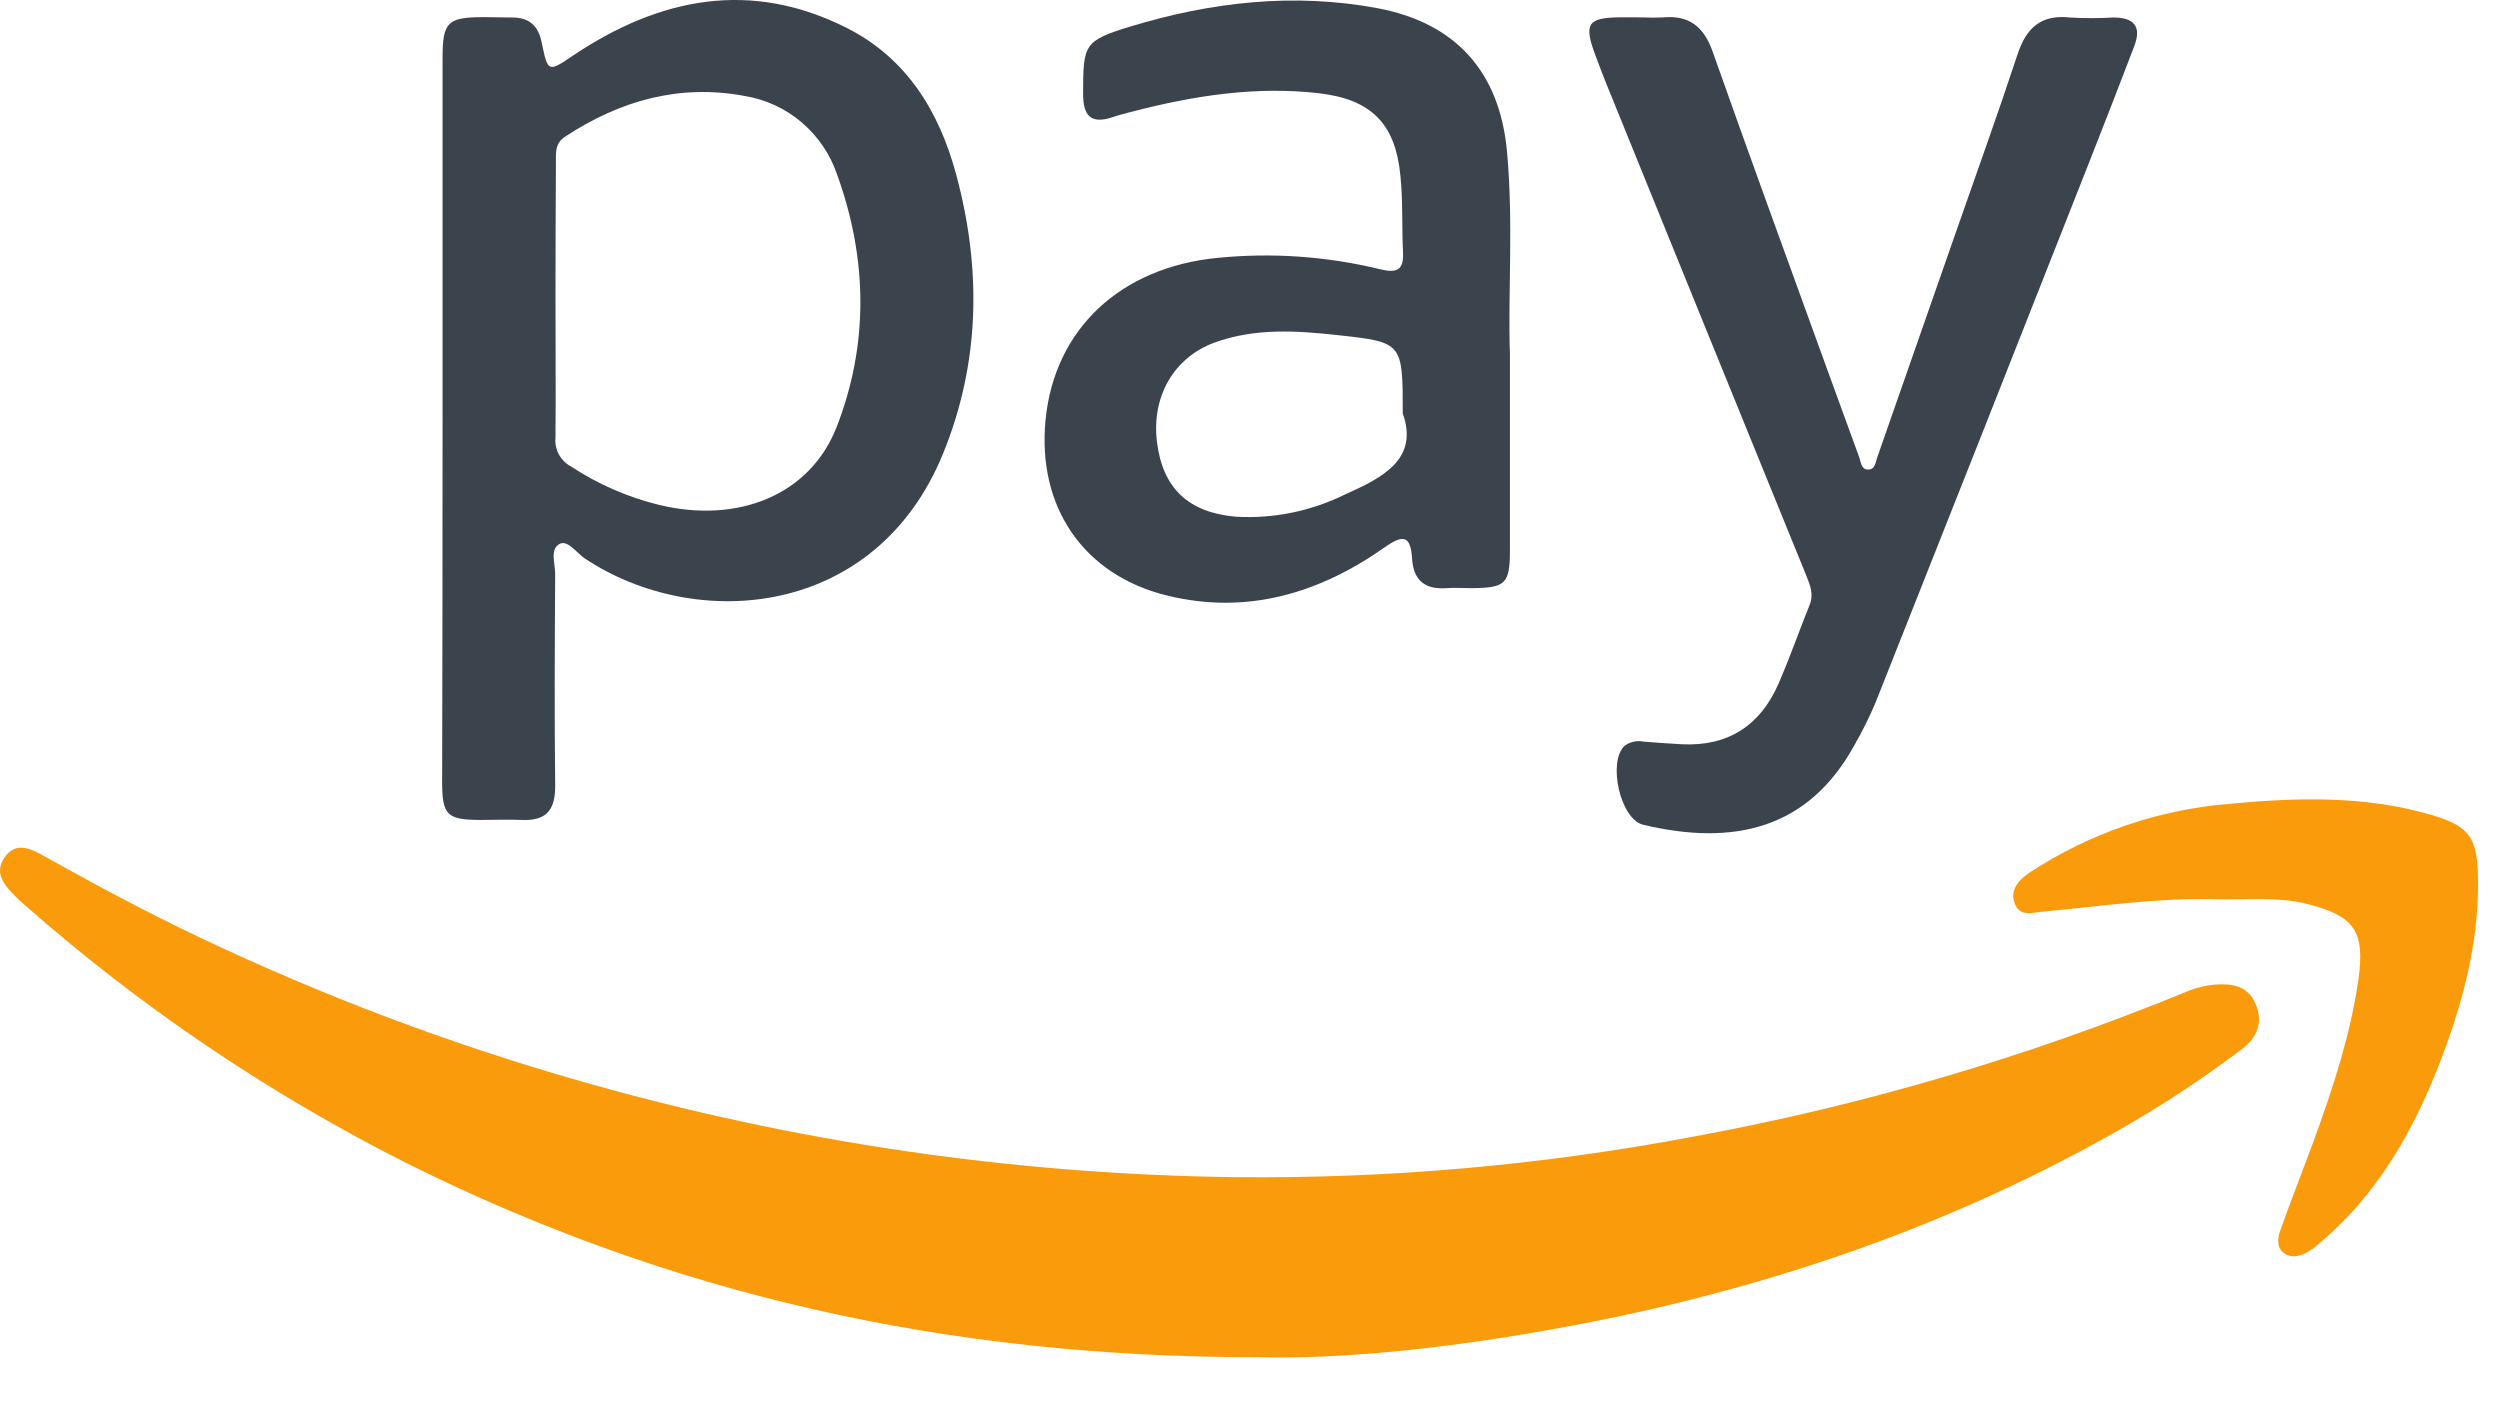 <svg xmlns="http://www.w3.org/2000/svg" fill="none" viewBox="0 0 41 23" height="23" width="41">
<path fill="#FA9B0B" d="M20.614 22.258C15.463 22.258 10.972 21.207 6.732 19.108C4.432 17.955 2.291 16.509 0.363 14.805C0.332 14.777 0.301 14.748 0.271 14.719C0.09 14.536 -0.109 14.333 0.071 14.066C0.263 13.778 0.535 13.934 0.744 14.051C1.572 14.515 2.409 14.962 3.267 15.37C5.286 16.33 7.381 17.121 9.531 17.734C13.014 18.73 16.614 19.258 20.236 19.305C22.753 19.333 25.267 19.112 27.741 18.646C30.518 18.138 33.235 17.341 35.847 16.268C36.001 16.202 36.164 16.161 36.33 16.147C36.603 16.128 36.864 16.163 36.993 16.467C37.123 16.772 37.01 17.023 36.77 17.204C36.112 17.701 35.423 18.154 34.705 18.559C31.879 20.158 28.844 21.177 25.662 21.763C23.856 22.099 22.037 22.297 20.614 22.258Z"></path>
<path fill="#3B444D" d="M7.258 6.823C7.258 4.864 7.258 2.906 7.258 0.949C7.258 0.359 7.339 0.281 7.941 0.281C8.095 0.281 8.249 0.287 8.402 0.287C8.686 0.287 8.832 0.429 8.885 0.704C8.988 1.194 8.989 1.187 9.413 0.901C10.824 -0.04 12.312 -0.335 13.883 0.456C14.872 0.954 15.406 1.832 15.684 2.872C16.097 4.411 16.075 5.944 15.468 7.435C14.365 10.145 11.41 10.369 9.591 9.159C9.457 9.069 9.317 8.857 9.184 8.917C9.012 9.001 9.106 9.243 9.105 9.415C9.098 10.576 9.092 11.737 9.105 12.898C9.105 13.296 8.948 13.464 8.558 13.447C8.335 13.438 8.111 13.447 7.888 13.447C7.33 13.447 7.251 13.37 7.251 12.822C7.256 10.823 7.258 8.823 7.258 6.823ZM9.11 4.912C9.11 5.665 9.117 6.419 9.11 7.174C9.1 7.269 9.119 7.365 9.164 7.45C9.209 7.534 9.278 7.604 9.363 7.649C9.806 7.941 10.296 8.155 10.812 8.281C12.106 8.592 13.284 8.118 13.72 7.005C14.251 5.644 14.226 4.242 13.731 2.87C13.619 2.535 13.418 2.238 13.15 2.009C12.882 1.78 12.556 1.629 12.207 1.573C11.138 1.374 10.164 1.651 9.265 2.243C9.103 2.351 9.117 2.498 9.117 2.649C9.113 3.4 9.11 4.154 9.11 4.912Z"></path>
<path fill="#3B444D" d="M24.763 5.808C24.763 7.032 24.763 8.025 24.763 9.017C24.763 9.579 24.693 9.641 24.13 9.646C23.991 9.646 23.85 9.635 23.711 9.646C23.366 9.67 23.181 9.512 23.159 9.17C23.135 8.807 23.038 8.744 22.71 8.975C21.638 9.731 20.451 10.087 19.144 9.768C17.765 9.431 17.008 8.308 17.147 6.887C17.292 5.398 18.374 4.384 19.968 4.229C20.86 4.14 21.76 4.203 22.631 4.415C22.91 4.484 23.025 4.431 23.009 4.132C22.989 3.714 23.009 3.287 22.966 2.876C22.884 2.03 22.491 1.631 21.637 1.53C20.595 1.409 19.575 1.569 18.567 1.831C18.46 1.859 18.351 1.885 18.246 1.922C17.884 2.042 17.763 1.893 17.763 1.539C17.763 0.732 17.773 0.668 18.534 0.436C19.863 0.032 21.213 -0.122 22.59 0.134C23.871 0.375 24.591 1.173 24.714 2.475C24.824 3.662 24.727 4.852 24.763 5.808ZM23.005 6.774C23.005 5.619 23.005 5.613 21.946 5.497C21.266 5.422 20.581 5.377 19.919 5.618C19.257 5.86 18.88 6.499 18.975 7.253C19.069 8.006 19.488 8.407 20.271 8.474C20.886 8.509 21.501 8.384 22.054 8.111C22.681 7.832 23.271 7.529 23.005 6.779V6.774Z"></path>
<path fill="#3B444D" d="M26.941 0.285C27.053 0.291 27.165 0.291 27.277 0.285C27.706 0.246 27.944 0.442 28.087 0.845C28.691 2.557 29.316 4.262 29.934 5.97C30.12 6.482 30.305 6.993 30.493 7.504C30.52 7.579 30.523 7.69 30.622 7.7C30.752 7.712 30.756 7.587 30.787 7.5C31.215 6.274 31.643 5.048 32.072 3.822C32.413 2.846 32.764 1.873 33.088 0.891C33.23 0.458 33.473 0.235 33.945 0.287C34.183 0.301 34.421 0.301 34.658 0.287C34.999 0.287 35.127 0.434 35 0.762C34.766 1.374 34.529 1.986 34.288 2.597C33.117 5.571 31.941 8.544 30.761 11.517C30.658 11.762 30.54 12 30.407 12.23C29.653 13.596 28.433 13.88 26.948 13.526C26.572 13.436 26.364 12.497 26.641 12.233C26.685 12.2 26.737 12.176 26.791 12.164C26.846 12.152 26.902 12.151 26.957 12.163C27.166 12.179 27.375 12.195 27.584 12.206C28.345 12.243 28.872 11.894 29.17 11.207C29.354 10.784 29.505 10.348 29.678 9.92C29.749 9.745 29.686 9.599 29.622 9.437C28.526 6.747 27.432 4.056 26.34 1.364C26.277 1.208 26.219 1.051 26.16 0.895C25.973 0.39 26.039 0.291 26.56 0.284C26.69 0.284 26.816 0.285 26.941 0.285Z"></path>
<path fill="#FA9B0B" d="M36.268 14.745C35.343 14.729 34.43 14.865 33.513 14.95C33.331 14.966 33.129 15.041 33.042 14.819C32.955 14.598 33.107 14.427 33.293 14.305C34.267 13.667 35.386 13.281 36.546 13.184C37.659 13.079 38.777 13.043 39.872 13.364C40.47 13.54 40.621 13.713 40.638 14.342C40.664 15.291 40.453 16.205 40.139 17.088C39.694 18.334 39.095 19.494 38.059 20.372C37.997 20.429 37.93 20.48 37.859 20.525C37.739 20.594 37.597 20.646 37.464 20.556C37.331 20.467 37.352 20.303 37.398 20.176C37.575 19.676 37.771 19.183 37.954 18.685C38.265 17.832 38.547 16.971 38.678 16.067C38.788 15.279 38.619 15.027 37.857 14.829C37.33 14.693 36.801 14.769 36.268 14.745Z"></path>
</svg>
